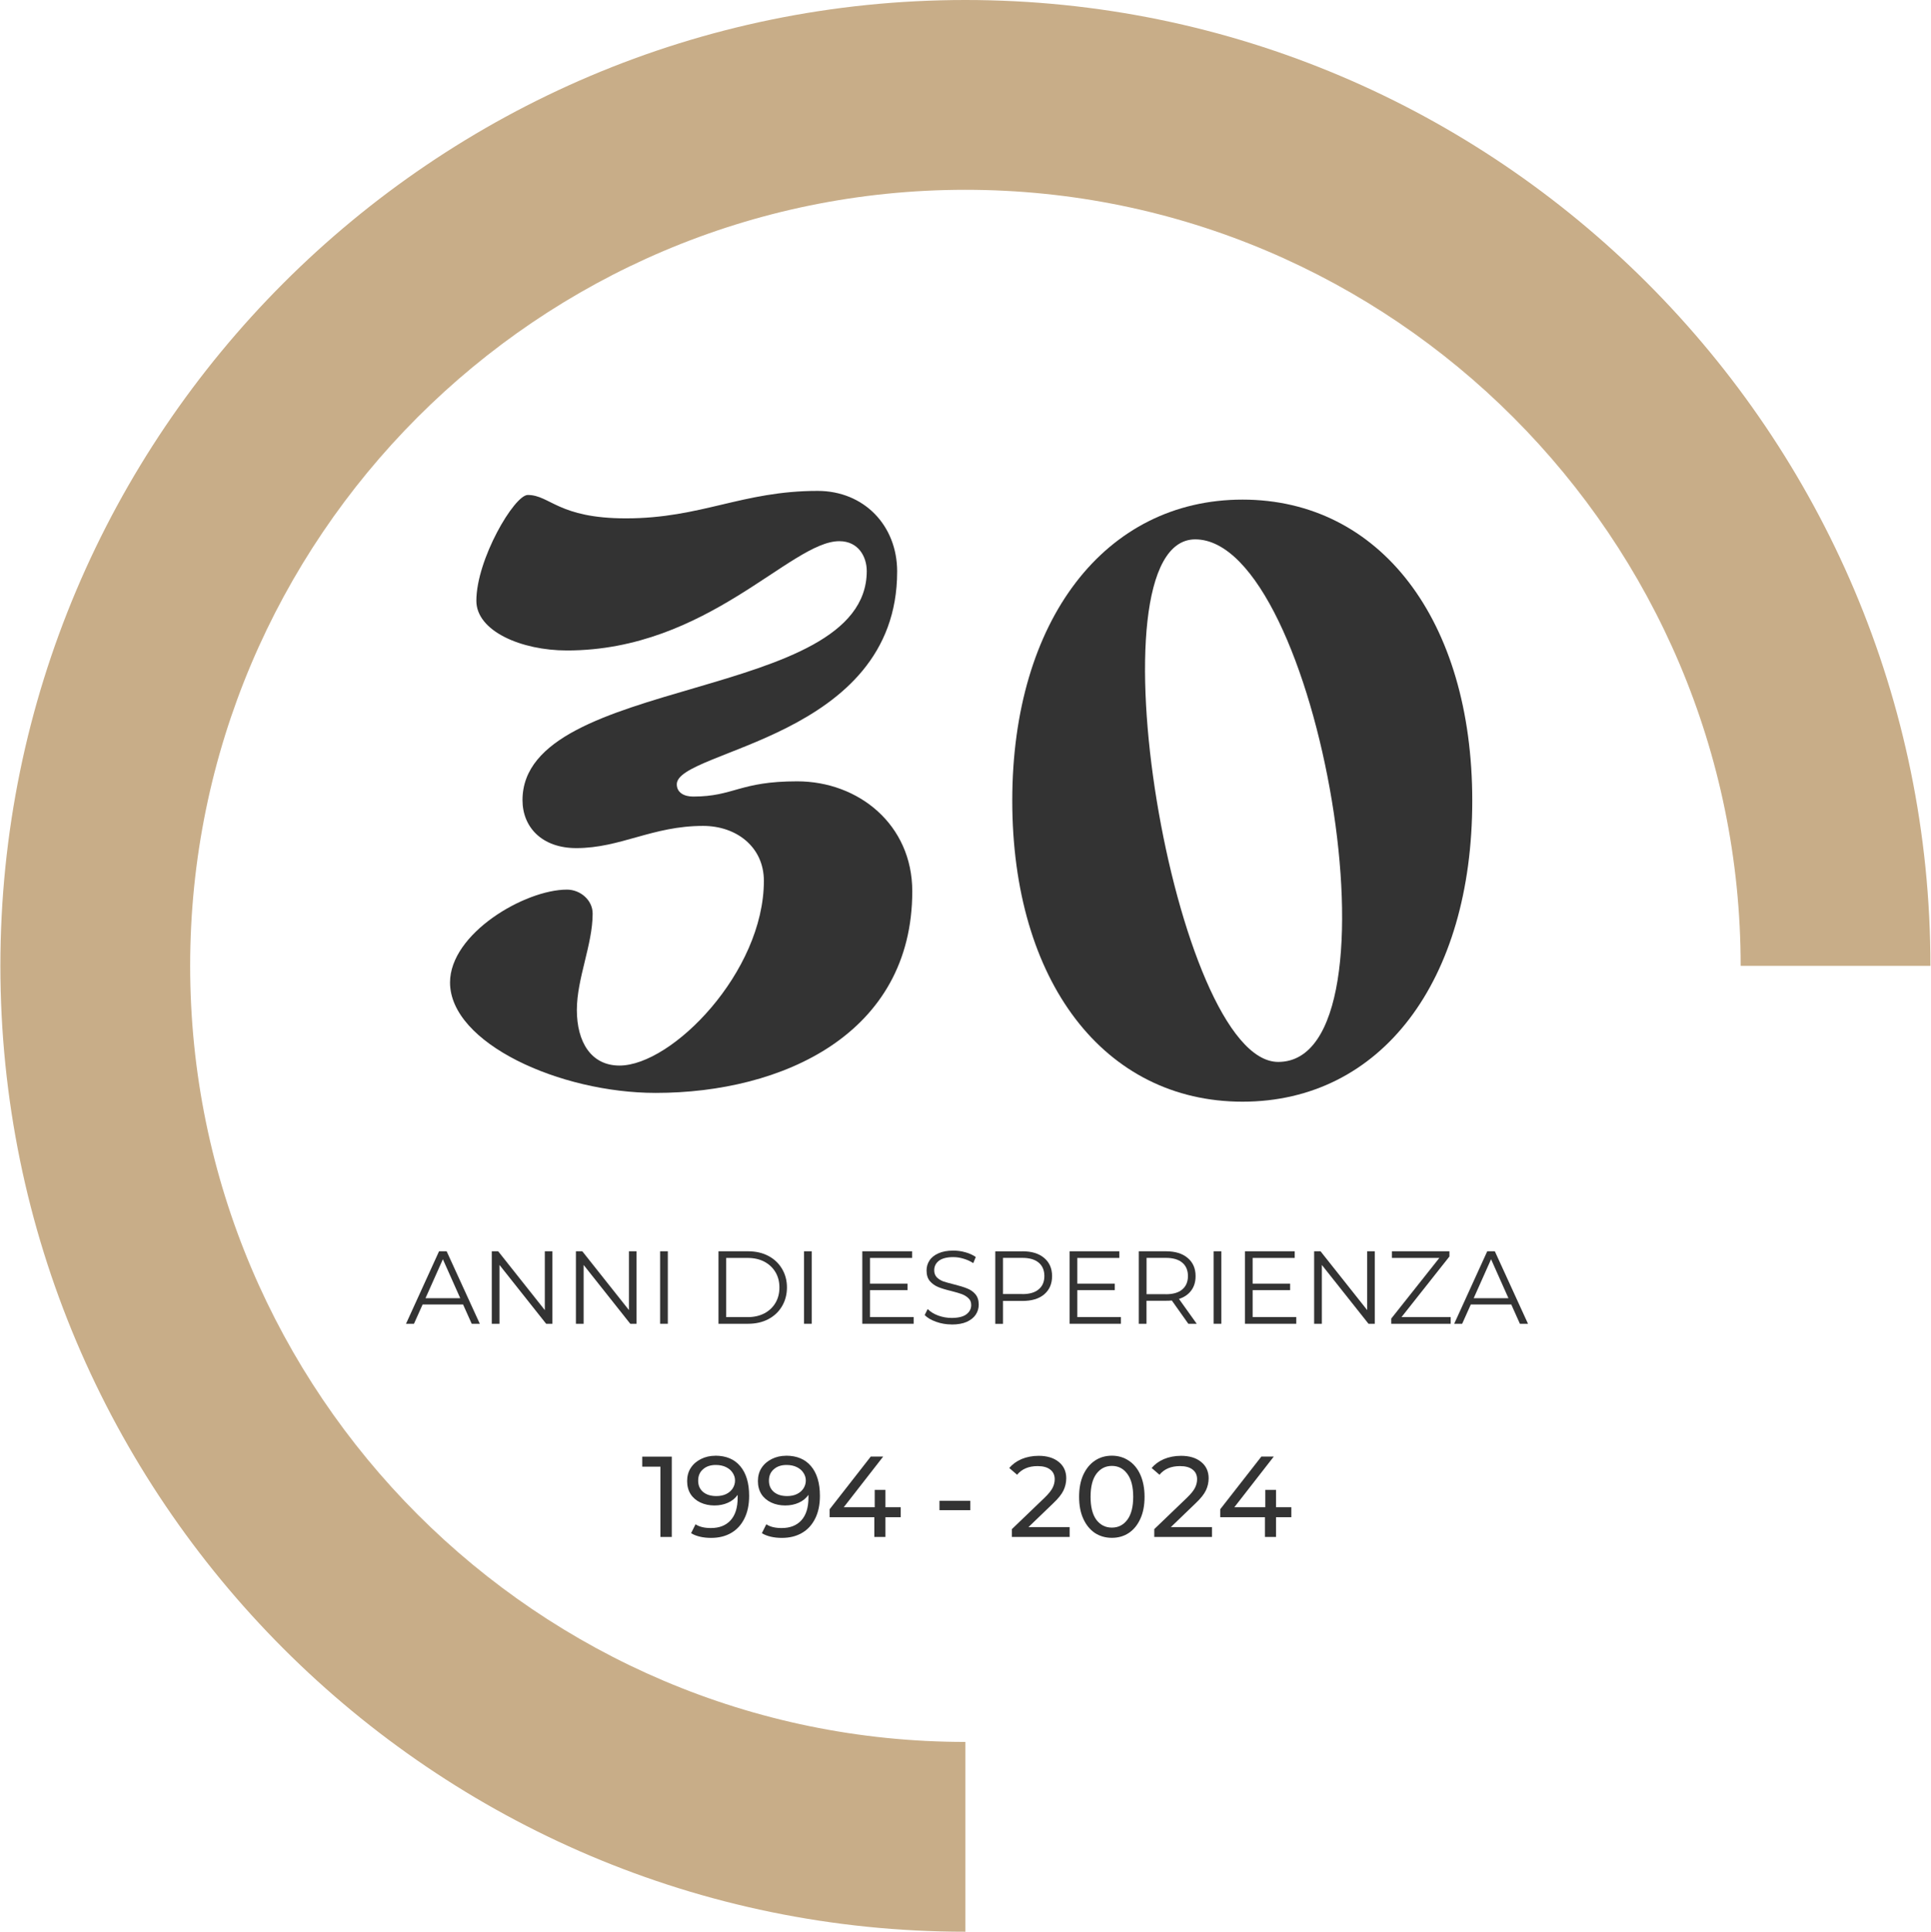 <?xml version="1.0" encoding="UTF-8"?>
<svg id="Layer_1" data-name="Layer 1" xmlns="http://www.w3.org/2000/svg" xmlns:xlink="http://www.w3.org/1999/xlink" viewBox="0 0 308 308.08">
  <defs>
    <style>
      .cls-1 {
        clip-path: url(#clippath);
      }

      .cls-2 {
        fill: none;
      }

      .cls-2, .cls-3, .cls-4 {
        stroke-width: 0px;
      }

      .cls-3 {
        fill: #c8ad88;
      }

      .cls-4 {
        fill: #333;
      }
    </style>
    <clipPath id="clippath">
      <rect class="cls-2" y=".06" width="308" height="308"/>
    </clipPath>
  </defs>
  <g class="cls-1">
    <path class="cls-3" d="m153.98,308.08C69.11,308.08.06,238.98.06,154.04S69.11,0,153.98,0s153.93,69.11,153.93,154.04h-30.27c0-68.24-55.47-123.77-123.66-123.77S30.33,85.8,30.33,154.04s55.47,123.77,123.65,123.77v30.27Z"/>
  </g>
  <path class="cls-4" d="m71.78,156.68c0,9.7,17.53,17.62,32.81,17.62,20.23,0,40.92-9.42,40.92-32.16,0-10.63-8.57-17.53-18.36-17.53-9.23,0-10.07,2.43-16.59,2.43-1.49,0-2.61-.66-2.61-1.96,0-5.5,35.15-7.27,35.15-33.93,0-7.36-5.31-12.86-12.68-12.86-12.03,0-18.55,4.38-30.58,4.38-10.81,0-12.11-3.73-15.66-3.73-2.14,0-8.2,10.26-8.2,16.88,0,4.84,7.18,7.92,14.45,7.92,22.46,0,35.7-17.43,43.44-17.43,3.08,0,4.38,2.52,4.38,4.76,0,20.97-54.91,16.59-54.91,36.54,0,4.29,3.08,7.65,8.58,7.65,7.08,0,12.12-3.54,20.23-3.54,5.31,0,9.69,3.35,9.69,8.76,0,14.54-14.64,29.46-23.03,29.46-4.57,0-6.8-3.82-6.8-8.86s2.52-10.44,2.52-15.38c0-2.14-1.96-3.82-4.1-3.82-6.71,0-18.65,6.99-18.65,14.82Z"/>
  <path class="cls-4" d="m161.46,127.69c0,28.8,14.64,48.01,36.73,48.01s36.64-19.2,36.64-48.01-14.73-48.01-36.64-48.01-36.73,19.2-36.73,48.01Zm29.18-41.67c19.67,0,34.03,83.34,13.24,83.34-16.59,0-30.67-83.34-13.24-83.34Z"/>
  <path class="cls-4" d="m73.87,208.04h-6.46l-1.38,3.08h-1.27l5.27-11.56h1.21l5.29,11.56h-1.29l-1.38-3.08Zm-.46-1l-2.77-6.21-2.77,6.21h5.54Z"/>
  <path class="cls-4" d="m88.11,199.56v11.56h-1l-7.44-9.38v9.38h-1.23v-11.56h1.02l7.44,9.38v-9.38h1.21Z"/>
  <path class="cls-4" d="m101.53,199.56v11.56h-1l-7.44-9.38v9.38h-1.23v-11.56h1.02l7.44,9.38v-9.38h1.21Z"/>
  <path class="cls-4" d="m105.29,199.56h1.23v11.56h-1.23v-11.56Z"/>
  <path class="cls-4" d="m114.6,199.56h4.71c1.22,0,2.3.24,3.23.73.94.49,1.67,1.18,2.19,2.06.53.88.79,1.87.79,2.98s-.27,2.13-.79,3c-.52.88-1.24,1.56-2.19,2.06-.93.49-2.01.73-3.23.73h-4.71v-11.56Zm4.65,10.5c1.01,0,1.9-.2,2.67-.6.76-.4,1.35-.96,1.77-1.67s.63-1.53.63-2.46-.21-1.73-.63-2.44-1.01-1.26-1.77-1.67c-.77-.4-1.66-.6-2.67-.6h-3.42v9.44h3.42Z"/>
  <path class="cls-4" d="m128.24,199.56h1.23v11.56h-1.23v-11.56Z"/>
  <path class="cls-4" d="m145.73,210.06v1.06h-8.19v-11.56h7.94v1.06h-6.71v4.1h5.98v1.04h-5.98v4.29h6.96Z"/>
  <path class="cls-4" d="m151.78,211.23c-.85,0-1.67-.14-2.46-.42-.79-.28-1.41-.64-1.83-1.08l.48-.96c.42.43.97.78,1.67,1.04.69.25,1.41.38,2.15.38,1.04,0,1.82-.19,2.33-.56.53-.39.79-.89.79-1.5,0-.46-.15-.82-.44-1.08-.28-.28-.63-.49-1.04-.65-.41-.15-.97-.32-1.69-.5-.88-.21-1.57-.42-2.08-.63-.52-.21-.96-.52-1.33-.94-.36-.42-.54-.98-.54-1.71,0-.58.15-1.11.46-1.58.3-.48.78-.86,1.42-1.15.64-.29,1.43-.44,2.38-.44.67,0,1.31.09,1.94.27.64.18,1.19.43,1.65.75l-.4.98c-.49-.32-1.01-.55-1.56-.71-.56-.17-1.1-.25-1.63-.25-1.02,0-1.78.2-2.29.58-.5.39-.75.9-.75,1.52,0,.46.14.83.42,1.13.28.28.63.49,1.04.65.43.14,1.01.3,1.73.48.84.21,1.53.42,2.04.63.53.2.97.5,1.33.92.36.42.54.97.54,1.67,0,.58-.16,1.12-.48,1.6-.31.47-.79.85-1.44,1.15-.64.28-1.44.42-2.4.42Z"/>
  <path class="cls-4" d="m163.08,199.56c1.47,0,2.63.35,3.46,1.06.84.7,1.27,1.66,1.27,2.9s-.43,2.21-1.27,2.92c-.83.7-1.99,1.04-3.46,1.04h-3.1v3.65h-1.23v-11.56h4.33Zm-.02,6.83c1.14,0,2.01-.25,2.6-.75.61-.5.92-1.21.92-2.13s-.31-1.65-.92-2.15c-.6-.5-1.47-.75-2.6-.75h-3.08v5.77h3.08Z"/>
  <path class="cls-4" d="m178.79,210.06v1.06h-8.19v-11.56h7.94v1.06h-6.71v4.1h5.98v1.04h-5.98v4.29h6.96Z"/>
  <path class="cls-4" d="m189.54,211.12l-2.63-3.71c-.31.03-.62.04-.94.04h-3.1v3.67h-1.23v-11.56h4.33c1.47,0,2.63.35,3.46,1.06.84.7,1.27,1.66,1.27,2.9,0,.91-.23,1.67-.69,2.29s-1.11,1.08-1.96,1.35l2.83,3.96h-1.35Zm-3.58-4.71c1.14,0,2.01-.25,2.6-.75.61-.51.92-1.23.92-2.15s-.31-1.65-.92-2.15c-.6-.5-1.47-.75-2.6-.75h-3.08v5.79h3.08Z"/>
  <path class="cls-4" d="m193.58,199.56h1.23v11.56h-1.23v-11.56Z"/>
  <path class="cls-4" d="m206.76,210.06v1.06h-8.19v-11.56h7.94v1.06h-6.71v4.1h5.98v1.04h-5.98v4.29h6.96Z"/>
  <path class="cls-4" d="m219.28,199.56v11.56h-1l-7.44-9.38v9.38h-1.23v-11.56h1.02l7.44,9.38v-9.38h1.21Z"/>
  <path class="cls-4" d="m231.39,210.06v1.06h-9.48v-.83l7.67-9.67h-7.56v-1.06h9.17v.83l-7.65,9.67h7.85Z"/>
  <path class="cls-4" d="m241.06,208.04h-6.46l-1.38,3.08h-1.27l5.27-11.56h1.21l5.29,11.56h-1.29l-1.38-3.08Zm-.46-1l-2.77-6.21-2.77,6.21h5.54Z"/>
  <path class="cls-4" d="m107.15,232.31v12.81h-1.81v-11.21h-2.9v-1.6h4.71Z"/>
  <path class="cls-4" d="m114.09,232.16c1.72,0,3.05.56,3.98,1.67.94,1.11,1.42,2.69,1.42,4.73,0,1.43-.26,2.65-.77,3.65-.5,1-1.21,1.77-2.13,2.29-.91.52-1.96.77-3.17.77-.63,0-1.22-.06-1.77-.19-.54-.13-1.02-.31-1.42-.56l.71-1.42c.61.41,1.43.6,2.46.6,1.33,0,2.38-.41,3.13-1.23.75-.83,1.13-2.03,1.13-3.6v-.46c-.38.54-.89.96-1.54,1.25-.64.29-1.36.44-2.17.44s-1.58-.16-2.25-.48c-.67-.32-1.19-.77-1.56-1.35-.36-.59-.54-1.28-.54-2.06s.19-1.51.58-2.1c.4-.61.94-1.08,1.63-1.42.68-.34,1.44-.52,2.29-.52Zm.17,6.44c.58,0,1.09-.1,1.54-.31.46-.22.81-.52,1.06-.9.25-.39.38-.81.38-1.27s-.13-.85-.38-1.23c-.24-.38-.58-.67-1.04-.9-.46-.23-1.01-.35-1.65-.35-.85,0-1.53.23-2.04.69-.52.45-.77,1.05-.77,1.81s.26,1.35.77,1.79c.53.45,1.23.67,2.13.67Z"/>
  <path class="cls-4" d="m125.38,232.16c1.72,0,3.05.56,3.98,1.67.94,1.11,1.42,2.69,1.42,4.73,0,1.43-.26,2.65-.77,3.65-.5,1-1.21,1.77-2.13,2.29-.91.52-1.96.77-3.17.77-.63,0-1.22-.06-1.77-.19-.54-.13-1.02-.31-1.42-.56l.71-1.42c.61.41,1.43.6,2.46.6,1.33,0,2.38-.41,3.13-1.23.75-.83,1.13-2.03,1.13-3.6v-.46c-.38.54-.89.96-1.54,1.25-.64.29-1.36.44-2.17.44s-1.58-.16-2.25-.48c-.67-.32-1.19-.77-1.56-1.35-.36-.59-.54-1.28-.54-2.06s.19-1.51.58-2.1c.4-.61.94-1.08,1.63-1.42.68-.34,1.44-.52,2.29-.52Zm.17,6.44c.58,0,1.09-.1,1.54-.31.46-.22.81-.52,1.06-.9.25-.39.38-.81.38-1.27s-.13-.85-.38-1.23c-.24-.38-.58-.67-1.04-.9-.46-.23-1.01-.35-1.65-.35-.85,0-1.53.23-2.04.69-.52.45-.77,1.05-.77,1.81s.26,1.35.77,1.79c.53.45,1.23.67,2.13.67Z"/>
  <path class="cls-4" d="m143.67,241.97h-2.44v3.15h-1.77v-3.15h-7.13v-1.27l6.56-8.4h1.98l-6.29,8.08h4.94v-2.77h1.71v2.77h2.44v1.58Z"/>
  <path class="cls-4" d="m149.85,239.35h4.92v1.5h-4.92v-1.5Z"/>
  <path class="cls-4" d="m170.61,243.54v1.58h-9.21v-1.25l5.23-5.02c.63-.61,1.05-1.14,1.27-1.58.22-.44.33-.9.33-1.35,0-.67-.24-1.18-.71-1.54-.47-.38-1.15-.56-2.02-.56-1.42,0-2.51.46-3.27,1.38l-1.25-1.08c.5-.59,1.15-1.07,1.96-1.42.82-.34,1.73-.52,2.73-.52,1.34,0,2.42.33,3.21.98.79.64,1.19,1.51,1.19,2.6,0,.68-.15,1.33-.44,1.94-.29.61-.85,1.31-1.67,2.08l-3.92,3.77h6.56Z"/>
  <path class="cls-4" d="m177.35,245.26c-1.02,0-1.92-.26-2.71-.77-.78-.53-1.4-1.28-1.85-2.27-.45-.98-.67-2.15-.67-3.5s.22-2.53.67-3.52c.46-.98,1.07-1.73,1.85-2.25.79-.53,1.69-.79,2.71-.79s1.9.27,2.69.79c.79.52,1.41,1.27,1.85,2.25.44.99.67,2.16.67,3.52s-.22,2.52-.67,3.5c-.45.99-1.06,1.74-1.85,2.27-.79.52-1.69.77-2.69.77Zm0-1.63c1.03,0,1.84-.42,2.46-1.25.63-.84.94-2.07.94-3.67s-.31-2.81-.94-3.65c-.61-.84-1.43-1.27-2.46-1.27s-1.85.43-2.48,1.27c-.61.83-.92,2.05-.92,3.65s.3,2.82.92,3.67c.63.83,1.45,1.25,2.48,1.25Z"/>
  <path class="cls-4" d="m193.32,243.54v1.58h-9.21v-1.25l5.23-5.02c.63-.61,1.05-1.14,1.27-1.58.22-.44.33-.9.33-1.35,0-.67-.24-1.18-.71-1.54-.47-.38-1.15-.56-2.02-.56-1.42,0-2.51.46-3.27,1.38l-1.25-1.08c.5-.59,1.15-1.07,1.96-1.42.82-.34,1.73-.52,2.73-.52,1.34,0,2.42.33,3.21.98.79.64,1.19,1.51,1.19,2.6,0,.68-.15,1.33-.44,1.94-.29.61-.85,1.31-1.67,2.08l-3.92,3.77h6.56Z"/>
  <path class="cls-4" d="m205.97,241.97h-2.44v3.15h-1.77v-3.15h-7.13v-1.27l6.56-8.4h1.98l-6.29,8.08h4.94v-2.77h1.71v2.77h2.44v1.58Z"/>
</svg>